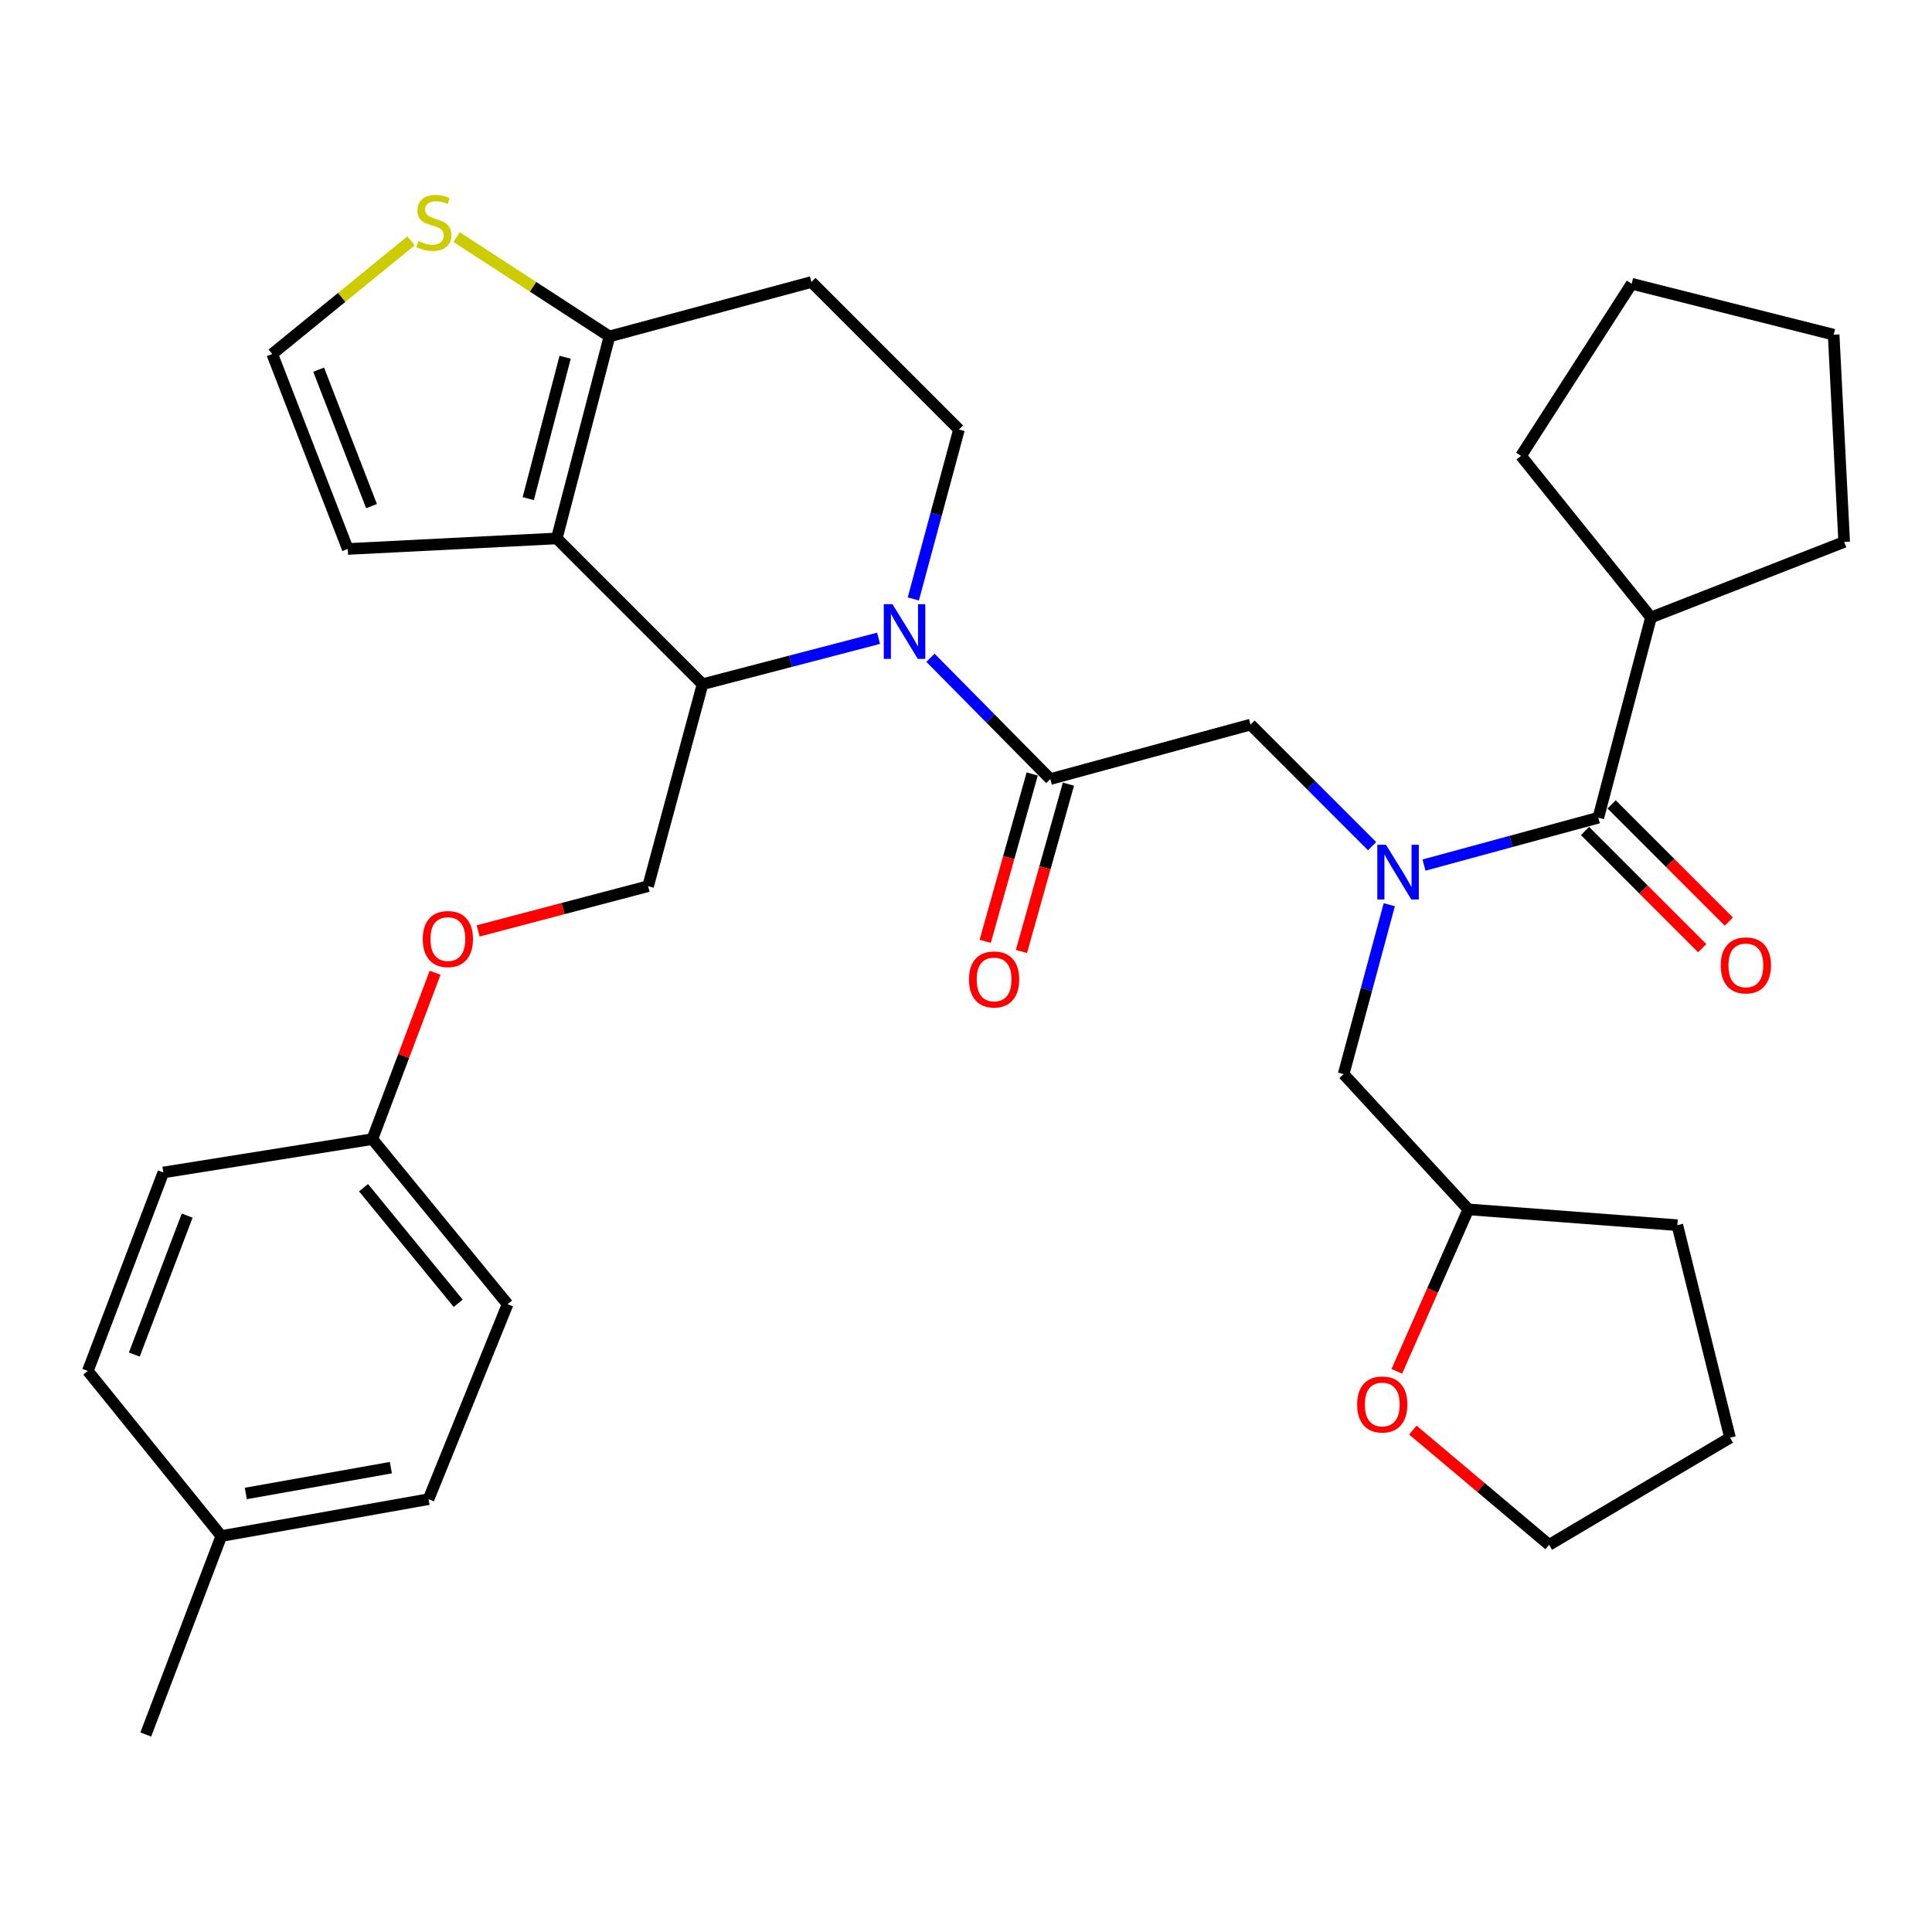 <?xml version='1.0' encoding='iso-8859-1'?>
<svg version='1.1' baseProfile='full'
              xmlns='http://www.w3.org/2000/svg'
                      xmlns:rdkit='http://www.rdkit.org/xml'
                      xmlns:xlink='http://www.w3.org/1999/xlink'
                  xml:space='preserve'
width='1000px' height='1000px' viewBox='0 0 1000 1000'>
<!-- END OF HEADER -->
<rect style='opacity:1.0;fill:#FFFFFF;stroke:none' width='1000' height='1000' x='0' y='0'> </rect>
<path class='bond-0' d='M 854.549,319.594 L 954.545,280.509' style='fill:none;fill-rule:evenodd;stroke:#000000;stroke-width:6px;stroke-linecap:butt;stroke-linejoin:miter;stroke-opacity:1' />
<path class='bond-1' d='M 854.549,319.594 L 787.275,235.959' style='fill:none;fill-rule:evenodd;stroke:#000000;stroke-width:6px;stroke-linecap:butt;stroke-linejoin:miter;stroke-opacity:1' />
<path class='bond-2' d='M 854.549,319.594 L 827.291,423.237' style='fill:none;fill-rule:evenodd;stroke:#000000;stroke-width:6px;stroke-linecap:butt;stroke-linejoin:miter;stroke-opacity:1' />
<path class='bond-3' d='M 710.197,437.975 L 678.735,406.514' style='fill:none;fill-rule:evenodd;stroke:#0000FF;stroke-width:6px;stroke-linecap:butt;stroke-linejoin:miter;stroke-opacity:1' />
<path class='bond-3' d='M 678.735,406.514 L 647.273,375.052' style='fill:none;fill-rule:evenodd;stroke:#000000;stroke-width:6px;stroke-linecap:butt;stroke-linejoin:miter;stroke-opacity:1' />
<path class='bond-4' d='M 737.062,447.766 L 782.177,435.502' style='fill:none;fill-rule:evenodd;stroke:#0000FF;stroke-width:6px;stroke-linecap:butt;stroke-linejoin:miter;stroke-opacity:1' />
<path class='bond-4' d='M 782.177,435.502 L 827.291,423.237' style='fill:none;fill-rule:evenodd;stroke:#000000;stroke-width:6px;stroke-linecap:butt;stroke-linejoin:miter;stroke-opacity:1' />
<path class='bond-5' d='M 719.091,468.282 L 707.275,512.125' style='fill:none;fill-rule:evenodd;stroke:#0000FF;stroke-width:6px;stroke-linecap:butt;stroke-linejoin:miter;stroke-opacity:1' />
<path class='bond-5' d='M 707.275,512.125 L 695.459,555.967' style='fill:none;fill-rule:evenodd;stroke:#000000;stroke-width:6px;stroke-linecap:butt;stroke-linejoin:miter;stroke-opacity:1' />
<path class='bond-6' d='M 820.404,430.124 L 850.736,460.456' style='fill:none;fill-rule:evenodd;stroke:#000000;stroke-width:6px;stroke-linecap:butt;stroke-linejoin:miter;stroke-opacity:1' />
<path class='bond-6' d='M 850.736,460.456 L 881.068,490.788' style='fill:none;fill-rule:evenodd;stroke:#FF0000;stroke-width:6px;stroke-linecap:butt;stroke-linejoin:miter;stroke-opacity:1' />
<path class='bond-6' d='M 834.177,416.351 L 864.509,446.683' style='fill:none;fill-rule:evenodd;stroke:#000000;stroke-width:6px;stroke-linecap:butt;stroke-linejoin:miter;stroke-opacity:1' />
<path class='bond-6' d='M 864.509,446.683 L 894.841,477.015' style='fill:none;fill-rule:evenodd;stroke:#FF0000;stroke-width:6px;stroke-linecap:butt;stroke-linejoin:miter;stroke-opacity:1' />
<path class='bond-7' d='M 954.545,280.509 L 949.092,173.23' style='fill:none;fill-rule:evenodd;stroke:#000000;stroke-width:6px;stroke-linecap:butt;stroke-linejoin:miter;stroke-opacity:1' />
<path class='bond-8' d='M 787.275,235.959 L 844.55,146.87' style='fill:none;fill-rule:evenodd;stroke:#000000;stroke-width:6px;stroke-linecap:butt;stroke-linejoin:miter;stroke-opacity:1' />
<path class='bond-9' d='M 722.996,709.796 L 741.501,667.882' style='fill:none;fill-rule:evenodd;stroke:#FF0000;stroke-width:6px;stroke-linecap:butt;stroke-linejoin:miter;stroke-opacity:1' />
<path class='bond-9' d='M 741.501,667.882 L 760.006,625.968' style='fill:none;fill-rule:evenodd;stroke:#000000;stroke-width:6px;stroke-linecap:butt;stroke-linejoin:miter;stroke-opacity:1' />
<path class='bond-10' d='M 731.279,740.198 L 766.549,769.9' style='fill:none;fill-rule:evenodd;stroke:#FF0000;stroke-width:6px;stroke-linecap:butt;stroke-linejoin:miter;stroke-opacity:1' />
<path class='bond-10' d='M 766.549,769.9 L 801.818,799.601' style='fill:none;fill-rule:evenodd;stroke:#000000;stroke-width:6px;stroke-linecap:butt;stroke-linejoin:miter;stroke-opacity:1' />
<path class='bond-11' d='M 760.006,625.968 L 695.459,555.967' style='fill:none;fill-rule:evenodd;stroke:#000000;stroke-width:6px;stroke-linecap:butt;stroke-linejoin:miter;stroke-opacity:1' />
<path class='bond-12' d='M 760.006,625.968 L 868.183,634.149' style='fill:none;fill-rule:evenodd;stroke:#000000;stroke-width:6px;stroke-linecap:butt;stroke-linejoin:miter;stroke-opacity:1' />
<path class='bond-13' d='M 454.745,330.382 L 409.19,342.264' style='fill:none;fill-rule:evenodd;stroke:#0000FF;stroke-width:6px;stroke-linecap:butt;stroke-linejoin:miter;stroke-opacity:1' />
<path class='bond-13' d='M 409.19,342.264 L 363.634,354.146' style='fill:none;fill-rule:evenodd;stroke:#000000;stroke-width:6px;stroke-linecap:butt;stroke-linejoin:miter;stroke-opacity:1' />
<path class='bond-14' d='M 481.61,340.462 L 512.626,371.851' style='fill:none;fill-rule:evenodd;stroke:#0000FF;stroke-width:6px;stroke-linecap:butt;stroke-linejoin:miter;stroke-opacity:1' />
<path class='bond-14' d='M 512.626,371.851 L 543.641,403.24' style='fill:none;fill-rule:evenodd;stroke:#000000;stroke-width:6px;stroke-linecap:butt;stroke-linejoin:miter;stroke-opacity:1' />
<path class='bond-15' d='M 472.732,310.01 L 484.548,266.167' style='fill:none;fill-rule:evenodd;stroke:#0000FF;stroke-width:6px;stroke-linecap:butt;stroke-linejoin:miter;stroke-opacity:1' />
<path class='bond-15' d='M 484.548,266.167 L 496.364,222.325' style='fill:none;fill-rule:evenodd;stroke:#000000;stroke-width:6px;stroke-linecap:butt;stroke-linejoin:miter;stroke-opacity:1' />
<path class='bond-16' d='M 534.265,400.608 L 522.104,443.918' style='fill:none;fill-rule:evenodd;stroke:#000000;stroke-width:6px;stroke-linecap:butt;stroke-linejoin:miter;stroke-opacity:1' />
<path class='bond-16' d='M 522.104,443.918 L 509.943,487.229' style='fill:none;fill-rule:evenodd;stroke:#FF0000;stroke-width:6px;stroke-linecap:butt;stroke-linejoin:miter;stroke-opacity:1' />
<path class='bond-16' d='M 553.017,405.873 L 540.857,449.184' style='fill:none;fill-rule:evenodd;stroke:#000000;stroke-width:6px;stroke-linecap:butt;stroke-linejoin:miter;stroke-opacity:1' />
<path class='bond-16' d='M 540.857,449.184 L 528.696,492.494' style='fill:none;fill-rule:evenodd;stroke:#FF0000;stroke-width:6px;stroke-linecap:butt;stroke-linejoin:miter;stroke-opacity:1' />
<path class='bond-17' d='M 543.641,403.24 L 647.273,375.052' style='fill:none;fill-rule:evenodd;stroke:#000000;stroke-width:6px;stroke-linecap:butt;stroke-linejoin:miter;stroke-opacity:1' />
<path class='bond-18' d='M 363.634,354.146 L 288.18,278.691' style='fill:none;fill-rule:evenodd;stroke:#000000;stroke-width:6px;stroke-linecap:butt;stroke-linejoin:miter;stroke-opacity:1' />
<path class='bond-19' d='M 363.634,354.146 L 335.456,458.687' style='fill:none;fill-rule:evenodd;stroke:#000000;stroke-width:6px;stroke-linecap:butt;stroke-linejoin:miter;stroke-opacity:1' />
<path class='bond-20' d='M 496.364,222.325 L 420.001,145.961' style='fill:none;fill-rule:evenodd;stroke:#000000;stroke-width:6px;stroke-linecap:butt;stroke-linejoin:miter;stroke-opacity:1' />
<path class='bond-21' d='M 420.001,145.961 L 315.448,174.139' style='fill:none;fill-rule:evenodd;stroke:#000000;stroke-width:6px;stroke-linecap:butt;stroke-linejoin:miter;stroke-opacity:1' />
<path class='bond-22' d='M 288.18,278.691 L 315.448,174.139' style='fill:none;fill-rule:evenodd;stroke:#000000;stroke-width:6px;stroke-linecap:butt;stroke-linejoin:miter;stroke-opacity:1' />
<path class='bond-22' d='M 273.423,258.092 L 292.511,184.906' style='fill:none;fill-rule:evenodd;stroke:#000000;stroke-width:6px;stroke-linecap:butt;stroke-linejoin:miter;stroke-opacity:1' />
<path class='bond-23' d='M 288.18,278.691 L 180.002,284.145' style='fill:none;fill-rule:evenodd;stroke:#000000;stroke-width:6px;stroke-linecap:butt;stroke-linejoin:miter;stroke-opacity:1' />
<path class='bond-24' d='M 315.448,174.139 L 275.89,148.429' style='fill:none;fill-rule:evenodd;stroke:#000000;stroke-width:6px;stroke-linecap:butt;stroke-linejoin:miter;stroke-opacity:1' />
<path class='bond-24' d='M 275.89,148.429 L 236.332,122.719' style='fill:none;fill-rule:evenodd;stroke:#CCCC00;stroke-width:6px;stroke-linecap:butt;stroke-linejoin:miter;stroke-opacity:1' />
<path class='bond-25' d='M 212.764,124.658 L 176.835,153.949' style='fill:none;fill-rule:evenodd;stroke:#CCCC00;stroke-width:6px;stroke-linecap:butt;stroke-linejoin:miter;stroke-opacity:1' />
<path class='bond-25' d='M 176.835,153.949 L 140.906,183.239' style='fill:none;fill-rule:evenodd;stroke:#000000;stroke-width:6px;stroke-linecap:butt;stroke-linejoin:miter;stroke-opacity:1' />
<path class='bond-26' d='M 140.906,183.239 L 180.002,284.145' style='fill:none;fill-rule:evenodd;stroke:#000000;stroke-width:6px;stroke-linecap:butt;stroke-linejoin:miter;stroke-opacity:1' />
<path class='bond-26' d='M 164.933,191.338 L 192.3,261.972' style='fill:none;fill-rule:evenodd;stroke:#000000;stroke-width:6px;stroke-linecap:butt;stroke-linejoin:miter;stroke-opacity:1' />
<path class='bond-27' d='M 192.728,589.599 L 84.54,606.869' style='fill:none;fill-rule:evenodd;stroke:#000000;stroke-width:6px;stroke-linecap:butt;stroke-linejoin:miter;stroke-opacity:1' />
<path class='bond-28' d='M 192.728,589.599 L 262.729,675.052' style='fill:none;fill-rule:evenodd;stroke:#000000;stroke-width:6px;stroke-linecap:butt;stroke-linejoin:miter;stroke-opacity:1' />
<path class='bond-28' d='M 188.16,614.76 L 237.161,674.577' style='fill:none;fill-rule:evenodd;stroke:#000000;stroke-width:6px;stroke-linecap:butt;stroke-linejoin:miter;stroke-opacity:1' />
<path class='bond-29' d='M 192.728,589.599 L 208.965,546.547' style='fill:none;fill-rule:evenodd;stroke:#000000;stroke-width:6px;stroke-linecap:butt;stroke-linejoin:miter;stroke-opacity:1' />
<path class='bond-29' d='M 208.965,546.547 L 225.202,503.496' style='fill:none;fill-rule:evenodd;stroke:#FF0000;stroke-width:6px;stroke-linecap:butt;stroke-linejoin:miter;stroke-opacity:1' />
<path class='bond-30' d='M 247.493,481.84 L 291.474,470.263' style='fill:none;fill-rule:evenodd;stroke:#FF0000;stroke-width:6px;stroke-linecap:butt;stroke-linejoin:miter;stroke-opacity:1' />
<path class='bond-30' d='M 291.474,470.263 L 335.456,458.687' style='fill:none;fill-rule:evenodd;stroke:#000000;stroke-width:6px;stroke-linecap:butt;stroke-linejoin:miter;stroke-opacity:1' />
<path class='bond-31' d='M 114.546,795.057 L 221.815,775.968' style='fill:none;fill-rule:evenodd;stroke:#000000;stroke-width:6px;stroke-linecap:butt;stroke-linejoin:miter;stroke-opacity:1' />
<path class='bond-31' d='M 127.224,773.017 L 202.312,759.655' style='fill:none;fill-rule:evenodd;stroke:#000000;stroke-width:6px;stroke-linecap:butt;stroke-linejoin:miter;stroke-opacity:1' />
<path class='bond-32' d='M 114.546,795.057 L 75.45,897.78' style='fill:none;fill-rule:evenodd;stroke:#000000;stroke-width:6px;stroke-linecap:butt;stroke-linejoin:miter;stroke-opacity:1' />
<path class='bond-33' d='M 114.546,795.057 L 45.455,709.603' style='fill:none;fill-rule:evenodd;stroke:#000000;stroke-width:6px;stroke-linecap:butt;stroke-linejoin:miter;stroke-opacity:1' />
<path class='bond-34' d='M 84.54,606.869 L 45.455,709.603' style='fill:none;fill-rule:evenodd;stroke:#000000;stroke-width:6px;stroke-linecap:butt;stroke-linejoin:miter;stroke-opacity:1' />
<path class='bond-34' d='M 96.882,629.205 L 69.522,701.119' style='fill:none;fill-rule:evenodd;stroke:#000000;stroke-width:6px;stroke-linecap:butt;stroke-linejoin:miter;stroke-opacity:1' />
<path class='bond-35' d='M 262.729,675.052 L 221.815,775.968' style='fill:none;fill-rule:evenodd;stroke:#000000;stroke-width:6px;stroke-linecap:butt;stroke-linejoin:miter;stroke-opacity:1' />
<path class='bond-36' d='M 801.818,799.601 L 895.452,744.144' style='fill:none;fill-rule:evenodd;stroke:#000000;stroke-width:6px;stroke-linecap:butt;stroke-linejoin:miter;stroke-opacity:1' />
<path class='bond-37' d='M 868.183,634.149 L 895.452,744.144' style='fill:none;fill-rule:evenodd;stroke:#000000;stroke-width:6px;stroke-linecap:butt;stroke-linejoin:miter;stroke-opacity:1' />
<path class='bond-38' d='M 844.55,146.87 L 949.092,173.23' style='fill:none;fill-rule:evenodd;stroke:#000000;stroke-width:6px;stroke-linecap:butt;stroke-linejoin:miter;stroke-opacity:1' />
<path  class='atom-1' d='M 717.377 437.255
L 726.657 452.255
Q 727.577 453.735, 729.057 456.415
Q 730.537 459.095, 730.617 459.255
L 730.617 437.255
L 734.377 437.255
L 734.377 465.575
L 730.497 465.575
L 720.537 449.175
Q 719.377 447.255, 718.137 445.055
Q 716.937 442.855, 716.577 442.175
L 716.577 465.575
L 712.897 465.575
L 712.897 437.255
L 717.377 437.255
' fill='#0000FF'/>
<path  class='atom-3' d='M 890.654 499.681
Q 890.654 492.881, 894.014 489.081
Q 897.374 485.281, 903.654 485.281
Q 909.934 485.281, 913.294 489.081
Q 916.654 492.881, 916.654 499.681
Q 916.654 506.561, 913.254 510.481
Q 909.854 514.361, 903.654 514.361
Q 897.414 514.361, 894.014 510.481
Q 890.654 506.601, 890.654 499.681
M 903.654 511.161
Q 907.974 511.161, 910.294 508.281
Q 912.654 505.361, 912.654 499.681
Q 912.654 494.121, 910.294 491.321
Q 907.974 488.481, 903.654 488.481
Q 899.334 488.481, 896.974 491.281
Q 894.654 494.081, 894.654 499.681
Q 894.654 505.401, 896.974 508.281
Q 899.334 511.161, 903.654 511.161
' fill='#FF0000'/>
<path  class='atom-6' d='M 702.456 726.954
Q 702.456 720.154, 705.816 716.354
Q 709.176 712.554, 715.456 712.554
Q 721.736 712.554, 725.096 716.354
Q 728.456 720.154, 728.456 726.954
Q 728.456 733.834, 725.056 737.754
Q 721.656 741.634, 715.456 741.634
Q 709.216 741.634, 705.816 737.754
Q 702.456 733.874, 702.456 726.954
M 715.456 738.434
Q 719.776 738.434, 722.096 735.554
Q 724.456 732.634, 724.456 726.954
Q 724.456 721.394, 722.096 718.594
Q 719.776 715.754, 715.456 715.754
Q 711.136 715.754, 708.776 718.554
Q 706.456 721.354, 706.456 726.954
Q 706.456 732.674, 708.776 735.554
Q 711.136 738.434, 715.456 738.434
' fill='#FF0000'/>
<path  class='atom-8' d='M 461.926 312.717
L 471.206 327.717
Q 472.126 329.197, 473.606 331.877
Q 475.086 334.557, 475.166 334.717
L 475.166 312.717
L 478.926 312.717
L 478.926 341.037
L 475.046 341.037
L 465.086 324.637
Q 463.926 322.717, 462.686 320.517
Q 461.486 318.317, 461.126 317.637
L 461.126 341.037
L 457.446 341.037
L 457.446 312.717
L 461.926 312.717
' fill='#0000FF'/>
<path  class='atom-10' d='M 501.543 506.953
Q 501.543 500.153, 504.903 496.353
Q 508.263 492.553, 514.543 492.553
Q 520.823 492.553, 524.183 496.353
Q 527.543 500.153, 527.543 506.953
Q 527.543 513.833, 524.143 517.753
Q 520.743 521.633, 514.543 521.633
Q 508.303 521.633, 504.903 517.753
Q 501.543 513.873, 501.543 506.953
M 514.543 518.433
Q 518.863 518.433, 521.183 515.553
Q 523.543 512.633, 523.543 506.953
Q 523.543 501.393, 521.183 498.593
Q 518.863 495.753, 514.543 495.753
Q 510.223 495.753, 507.863 498.553
Q 505.543 501.353, 505.543 506.953
Q 505.543 512.673, 507.863 515.553
Q 510.223 518.433, 514.543 518.433
' fill='#FF0000'/>
<path  class='atom-17' d='M 216.542 124.776
Q 216.862 124.896, 218.182 125.456
Q 219.502 126.016, 220.942 126.376
Q 222.422 126.696, 223.862 126.696
Q 226.542 126.696, 228.102 125.416
Q 229.662 124.096, 229.662 121.816
Q 229.662 120.256, 228.862 119.296
Q 228.102 118.336, 226.902 117.816
Q 225.702 117.296, 223.702 116.696
Q 221.182 115.936, 219.662 115.216
Q 218.182 114.496, 217.102 112.976
Q 216.062 111.456, 216.062 108.896
Q 216.062 105.336, 218.462 103.136
Q 220.902 100.936, 225.702 100.936
Q 228.982 100.936, 232.702 102.496
L 231.782 105.576
Q 228.382 104.176, 225.822 104.176
Q 223.062 104.176, 221.542 105.336
Q 220.022 106.456, 220.062 108.416
Q 220.062 109.936, 220.822 110.856
Q 221.622 111.776, 222.742 112.296
Q 223.902 112.816, 225.822 113.416
Q 228.382 114.216, 229.902 115.016
Q 231.422 115.816, 232.502 117.456
Q 233.622 119.056, 233.622 121.816
Q 233.622 125.736, 230.982 127.856
Q 228.382 129.936, 224.022 129.936
Q 221.502 129.936, 219.582 129.376
Q 217.702 128.856, 215.462 127.936
L 216.542 124.776
' fill='#CCCC00'/>
<path  class='atom-21' d='M 218.813 486.047
Q 218.813 479.247, 222.173 475.447
Q 225.533 471.647, 231.813 471.647
Q 238.093 471.647, 241.453 475.447
Q 244.813 479.247, 244.813 486.047
Q 244.813 492.927, 241.413 496.847
Q 238.013 500.727, 231.813 500.727
Q 225.573 500.727, 222.173 496.847
Q 218.813 492.967, 218.813 486.047
M 231.813 497.527
Q 236.133 497.527, 238.453 494.647
Q 240.813 491.727, 240.813 486.047
Q 240.813 480.487, 238.453 477.687
Q 236.133 474.847, 231.813 474.847
Q 227.493 474.847, 225.133 477.647
Q 222.813 480.447, 222.813 486.047
Q 222.813 491.767, 225.133 494.647
Q 227.493 497.527, 231.813 497.527
' fill='#FF0000'/>
</svg>
